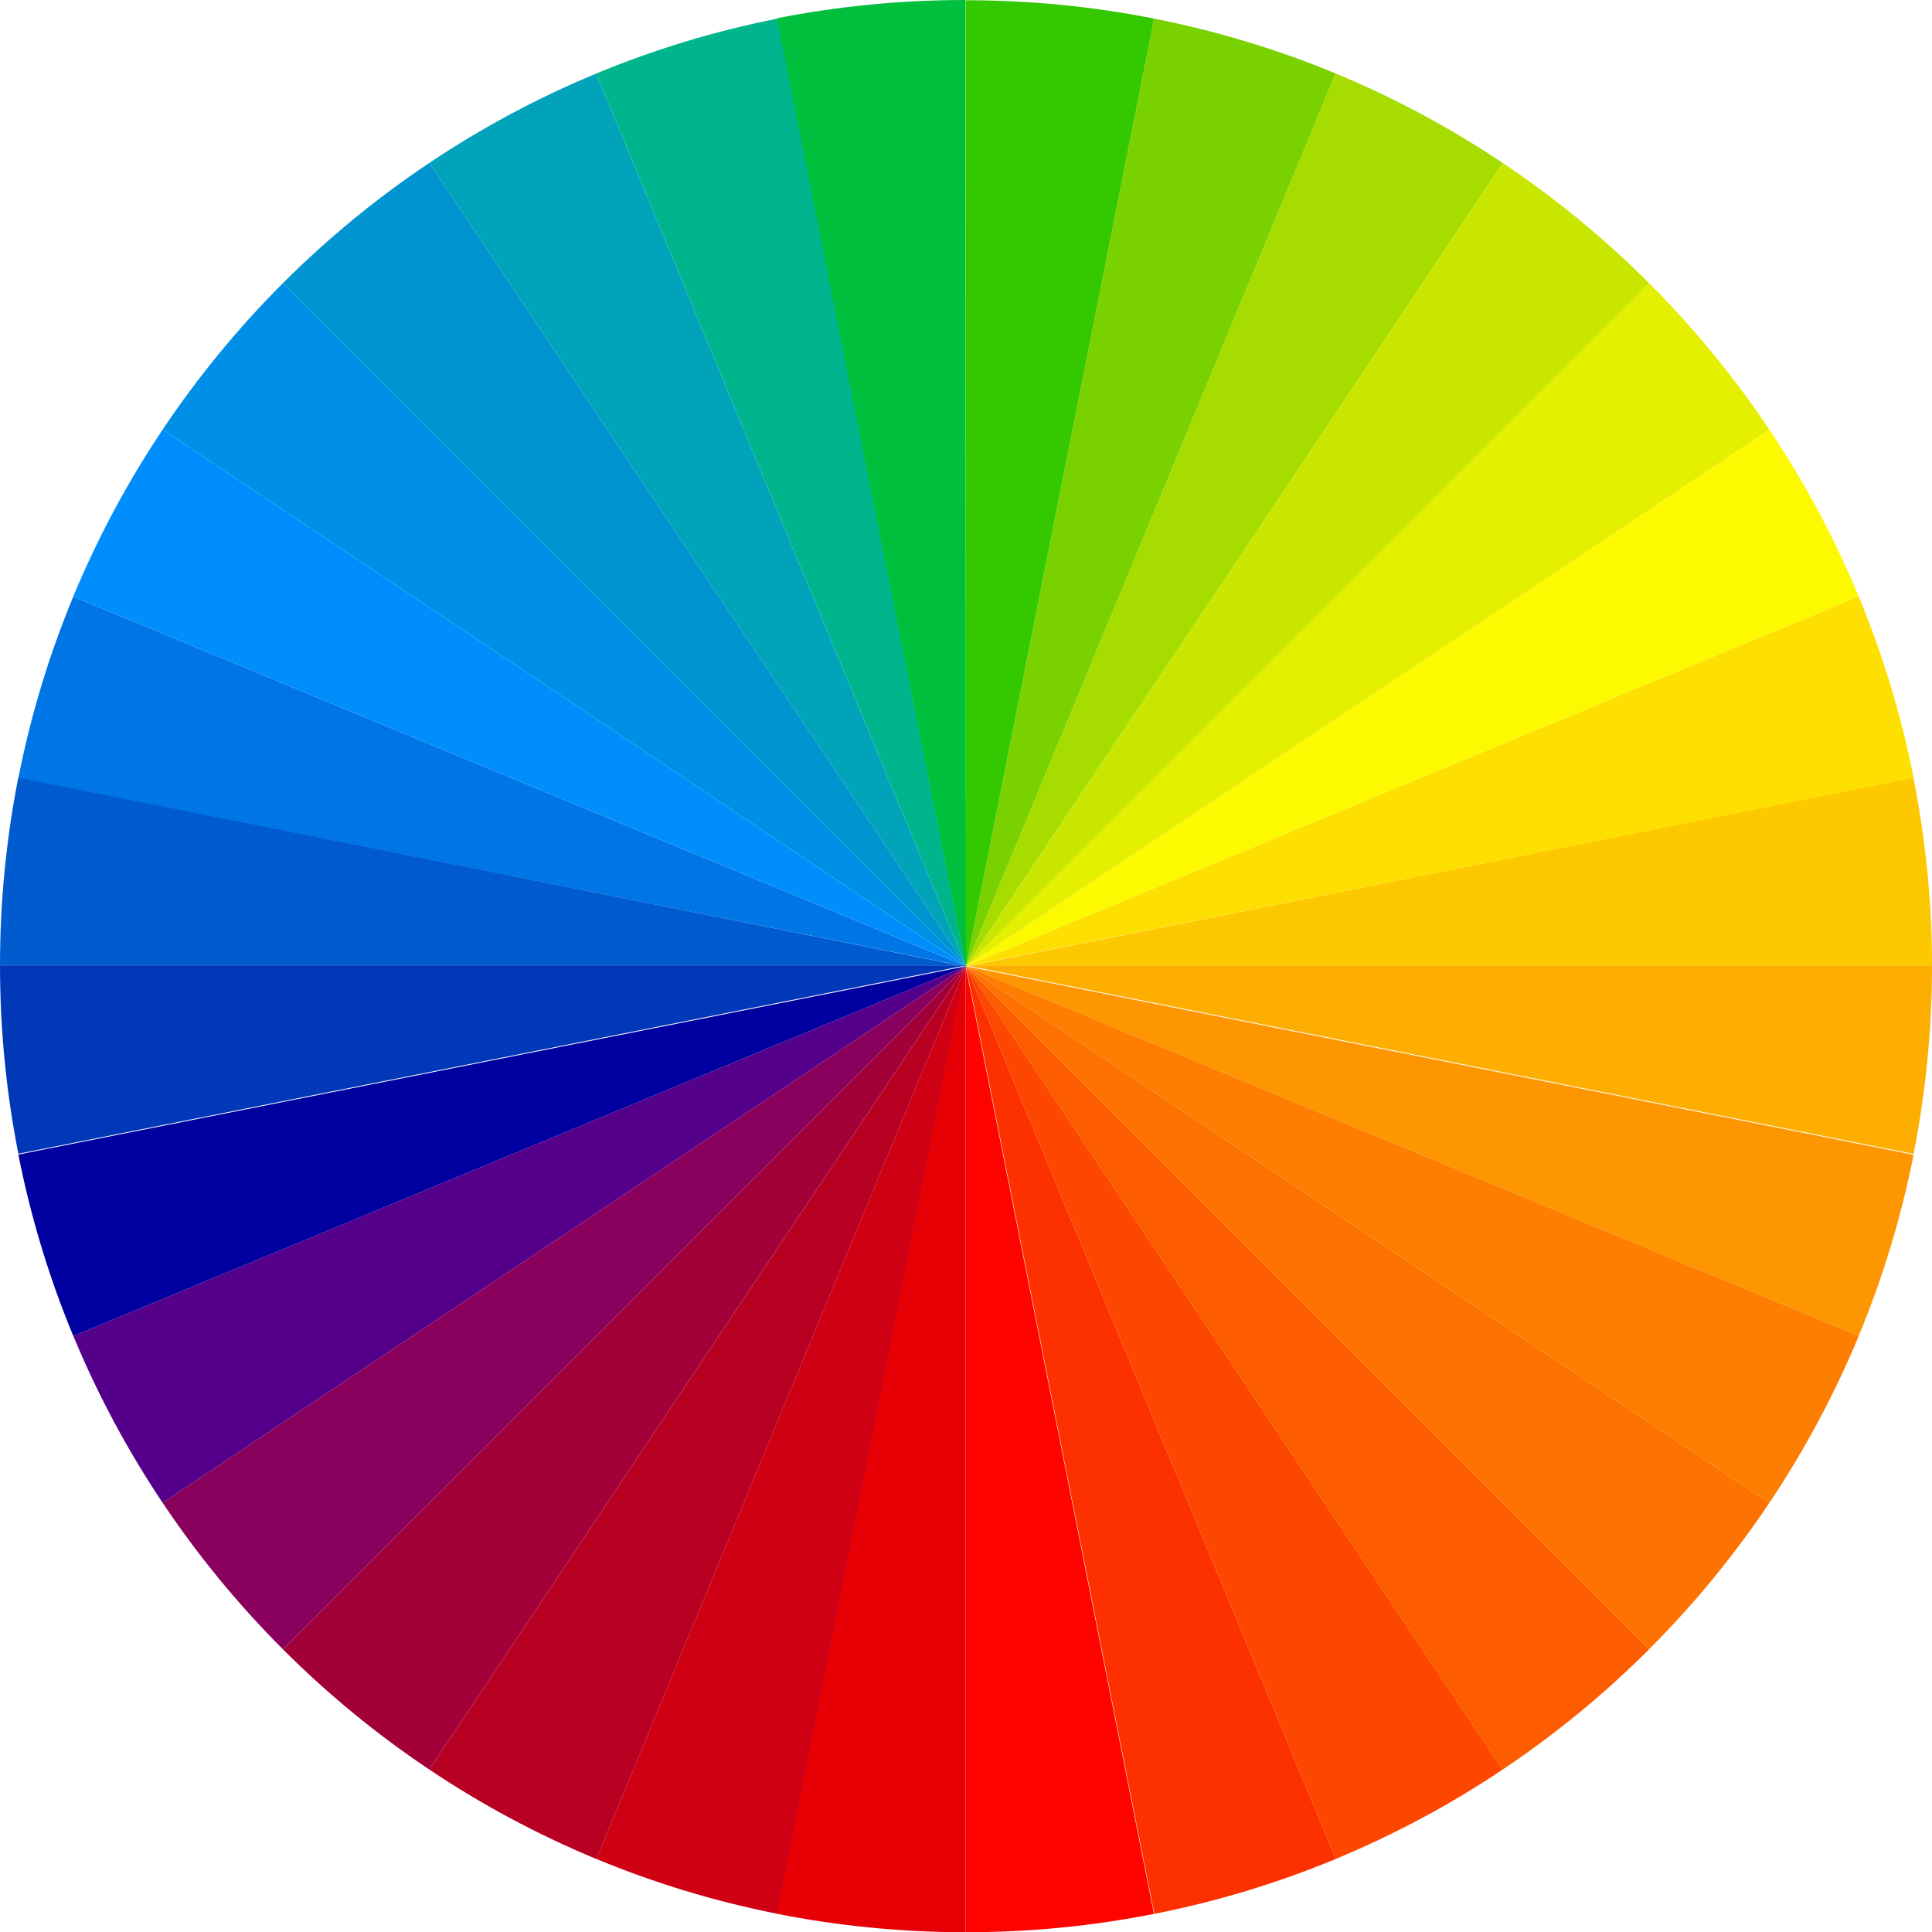 <?xml version="1.0" encoding="UTF-8"?> <svg xmlns="http://www.w3.org/2000/svg" id="Layer_2" data-name="Layer 2" viewBox="0 0 500 500.06"><defs><style> .cls-1 { fill: #00a3b9; } .cls-1, .cls-2, .cls-3, .cls-4, .cls-5, .cls-6, .cls-7, .cls-8, .cls-9, .cls-10, .cls-11, .cls-12, .cls-13, .cls-14, .cls-15, .cls-16, .cls-17, .cls-18, .cls-19, .cls-20, .cls-21, .cls-22, .cls-23, .cls-24, .cls-25, .cls-26, .cls-27, .cls-28, .cls-29, .cls-30, .cls-31, .cls-32 { stroke-width: 0px; } .cls-2 { fill: #fdae00; } .cls-3 { fill: #e5ef00; } .cls-4 { fill: #00b58e; } .cls-5 { fill: #fd3000; } .cls-6 { fill: #33c800; } .cls-7 { fill: #fdf900; } .cls-8 { fill: #0038b8; } .cls-9 { fill: #00bf3c; } .cls-10 { fill: #fd7e00; } .cls-11 { fill: #008fe6; } .cls-12 { fill: #a10039; } .cls-13 { fill: #e60006; } .cls-14 { fill: #008efd; } .cls-15 { fill: #8a005d; } .cls-16 { fill: #005bcf; } .cls-17 { fill: #fde000; } .cls-18 { fill: #fd9600; } .cls-19 { fill: #0094d0; } .cls-20 { fill: #fdc800; } .cls-21 { fill: #54008a; } .cls-22 { fill: #c9e600; } .cls-23 { fill: #fd0400; } .cls-24 { fill: #cf0014; } .cls-25 { fill: #fd5c00; } .cls-26 { fill: #79d200; } .cls-27 { fill: #a7dc00; } .cls-28 { fill: #fd4600; } .cls-29 { fill: #0000a1; } .cls-30 { fill: #b80023; } .cls-31 { fill: #fd7200; } .cls-32 { fill: #0076e6; } </style></defs><g id="Layer_1-2" data-name="Layer 1"><g><path class="cls-2" d="M495.23,298.64c3.12-15.78,4.77-32.18,4.77-48.8h-250l245.23,48.8Z"></path><path class="cls-25" d="M250,250.06h0l138.89,207.9c13.64-9.13,26.33-19.56,37.89-31.12l-176.78-176.78h0Z"></path><path class="cls-16" d="M249.89,250.11v.03L4.76,201.11c-3.12,15.78-4.76,32.11-4.76,48.73h249.89v.26Z"></path><path class="cls-8" d="M0,249.84c0,16.62,1.64,32.98,4.75,48.75l245.25-48.75H0Z"></path><path class="cls-21" d="M18.98,345.76c6.31,15.21,14.07,29.66,23.12,43.18l207.9-138.89L18.98,345.76Z"></path><path class="cls-29" d="M250,250.06h0L4.75,298.8c3.22,16.28,8.01,31.99,14.22,46.96l231.02-95.71h0Z"></path><path class="cls-32" d="M18.97,154.38c-6.2,14.95-10.99,30.63-14.2,46.88l245.13,48.85.1-.05L18.97,154.38Z"></path><path class="cls-4" d="M201.25,4.81c-16.28,3.22-31.99,8.01-46.96,14.22l95.71,231.02L201.25,4.81Z"></path><path class="cls-15" d="M250,250.06L42.1,388.94c9.13,13.64,19.56,26.33,31.12,37.89l176.78-176.78h0Z"></path><path class="cls-1" d="M250,250.06h0L154.29,19.04c-15.21,6.31-29.66,14.07-43.18,23.12l138.89,207.9h0Z"></path><path class="cls-14" d="M250,250.06L42.13,111.12c-9.07,13.54-16.85,28.02-23.17,43.25l231.03,95.68h0Z"></path><path class="cls-11" d="M250,250.06h0L73.22,73.28c-11.55,11.55-21.97,24.22-31.09,37.84l207.87,138.93h0Z"></path><path class="cls-19" d="M111.11,42.16c-13.64,9.13-26.33,19.56-37.89,31.12l176.78,176.78L111.11,42.16Z"></path><path class="cls-28" d="M345.71,481.08c15.21-6.31,29.66-14.07,43.18-23.12l-138.89-207.9,95.71,231.02Z"></path><path class="cls-31" d="M426.78,426.83c11.55-11.55,21.97-24.22,31.09-37.84l-207.87-138.93,176.78,176.78Z"></path><path class="cls-5" d="M250,250.06l48.75,245.25c16.28-3.22,31.99-8.01,46.96-14.22l-95.71-231.02h0Z"></path><path class="cls-18" d="M250,250.06h0l231.03,95.68c6.2-14.95,10.99-30.63,14.2-46.88l-245.23-48.8Z"></path><path class="cls-10" d="M250,250.06l207.87,138.93c9.07-13.54,16.85-28.02,23.17-43.25l-231.03-95.68h0Z"></path><path class="cls-23" d="M249.89,500.06c17.11,0,32.98-1.64,48.75-4.75l-48.75-245.25v250Z"></path><path class="cls-12" d="M250,250.06h0l-176.78,176.78c11.55,11.55,24.22,21.97,37.84,31.09l138.93-207.87h0Z"></path><path class="cls-24" d="M154.32,481.09c14.95,6.2,30.63,10.99,46.88,14.2l48.8-245.23-95.68,231.03Z"></path><path class="cls-30" d="M250,250.06l-138.93,207.87c13.54,9.07,28.02,16.85,43.25,23.17l95.68-231.03h0Z"></path><path class="cls-13" d="M249.89,250.06l-48.8,245.23c15.78,3.12,32.18,4.77,48.8,4.77v-250h0Z"></path><path class="cls-26" d="M250,250.06L345.68,19.02c-14.95-6.2-30.73-10.99-46.98-14.2l-48.7,245.23h0Z"></path><path class="cls-3" d="M250,250.06l207.9-138.89c-9.13-13.64-19.56-26.33-31.12-37.89l-176.78,176.78h0Z"></path><path class="cls-27" d="M250,250.06L388.93,42.19c-13.54-9.07-28.02-16.85-43.25-23.17l-95.68,231.03h0Z"></path><g><path class="cls-9" d="M250,249.84l-.15-249.84c-16.45,0-33,1.61-48.77,4.73l48.82,245.12h.1Z"></path><path class="cls-6" d="M298.7,4.82C282.92,1.7,266.69.06,249.9.06l.1,250L298.7,4.82Z"></path></g><path class="cls-22" d="M426.78,73.28c-11.55-11.55-24.22-21.97-37.84-31.09l-138.93,207.87,176.78-176.78Z"></path><path class="cls-20" d="M249.89,250.11v-.26h250.11c0-16.62-1.69-32.85-4.81-48.62l-245.3,48.92v-.04Z"></path><path class="cls-17" d="M495.25,201.31c-3.22-16.28-8.01-31.99-14.22-46.96l-231.02,95.71,245.25-48.75Z"></path><path class="cls-7" d="M250,250.06h0l231.02-95.71c-6.31-15.21-14.07-29.66-23.12-43.18l-207.9,138.89h0Z"></path></g></g></svg> 